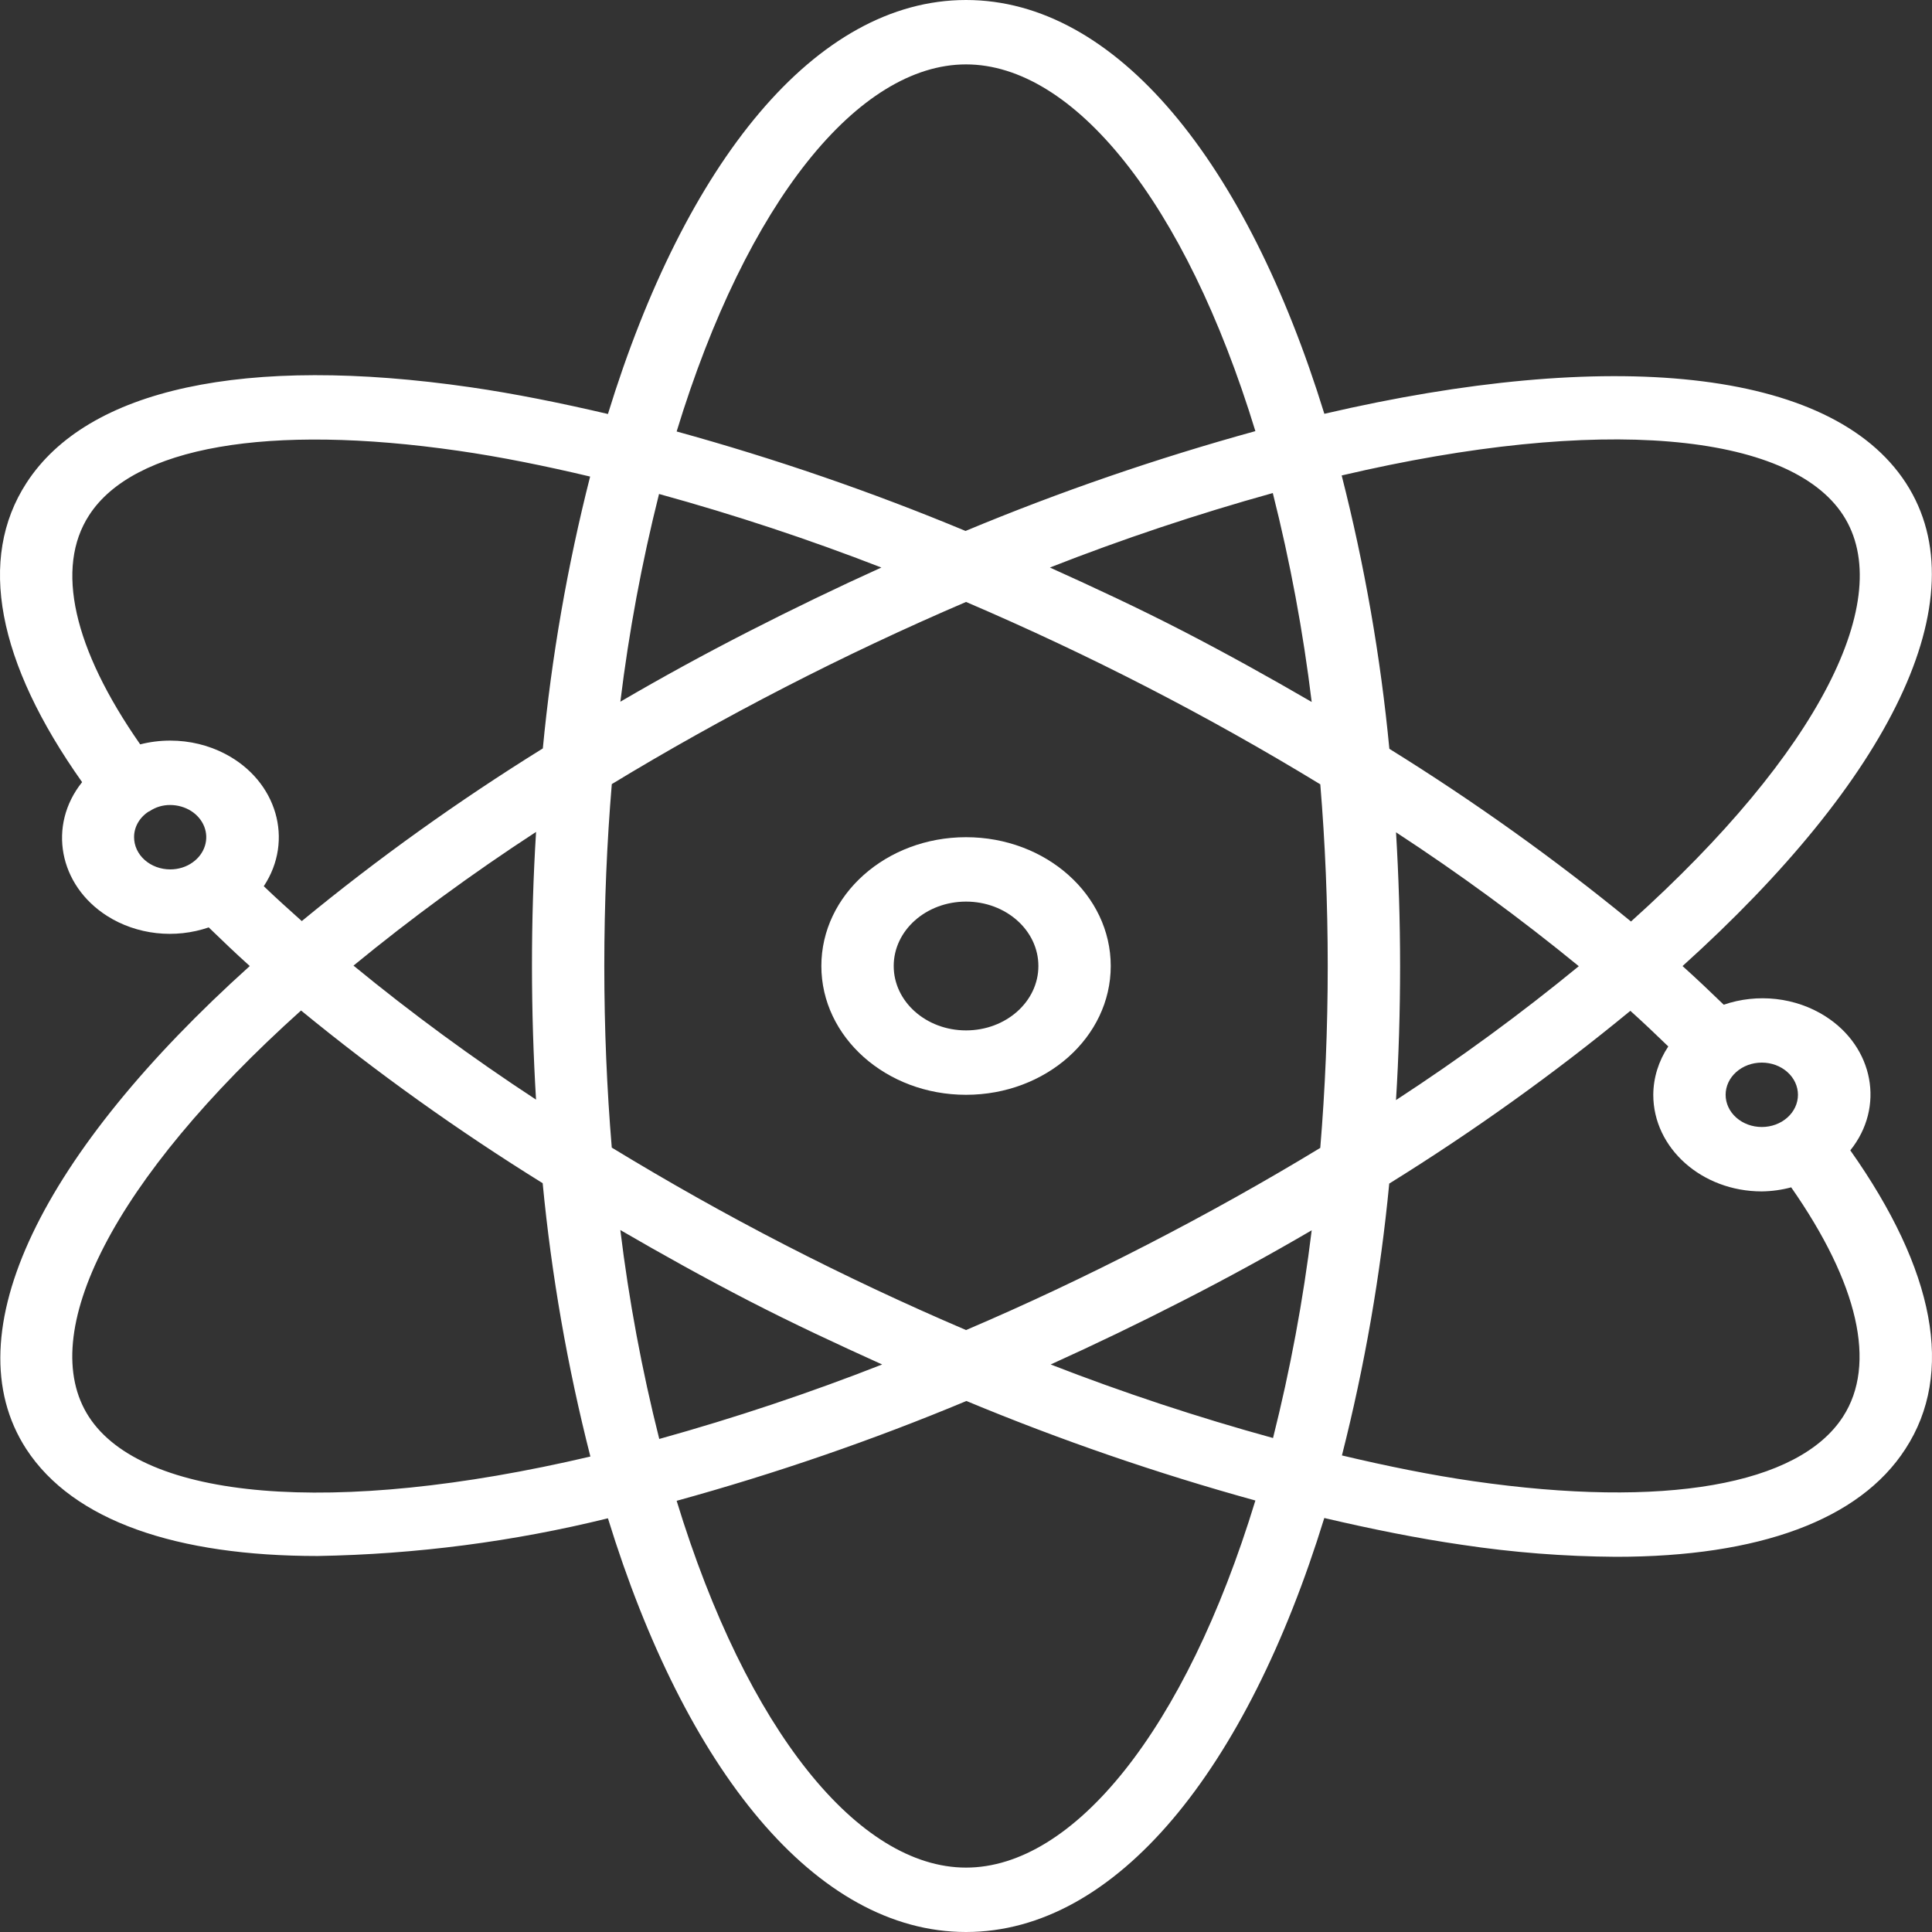 <?xml version="1.0" encoding="UTF-8"?> <svg xmlns="http://www.w3.org/2000/svg" viewBox="0 0 60 60" fill="none"><rect x="0" y="0" width="60" height="60" fill="#333333" stroke="none"/><path d="M57.463 35.725C58.541 34.385 58.194 32.52 56.688 31.561C56.236 31.273 55.712 31.089 55.16 31.026C54.609 30.964 54.05 31.024 53.532 31.202C53.118 30.802 52.699 30.402 52.253 30.002C58.649 24.237 61.526 18.602 59.191 15.002C56.855 11.402 49.934 10.802 41.129 12.851C38.715 5.035 34.672 0 30.001 0C25.33 0 21.284 5.039 18.88 12.857C17.419 12.515 15.978 12.224 14.611 12.026C7.609 11.013 2.716 12.071 0.821 15C-0.706 17.355 -0.089 20.561 2.55 24.29C1.476 25.63 1.825 27.491 3.329 28.447C3.781 28.734 4.305 28.916 4.855 28.978C5.405 29.04 5.964 28.979 6.482 28.801C6.894 29.201 7.312 29.601 7.757 30.001C1.356 35.765 -1.52 41.4 0.815 45C2.276 47.243 5.503 48.323 9.863 48.323C12.912 48.271 15.941 47.877 18.88 47.152C21.287 54.965 25.33 60 30.001 60C34.672 60 38.718 54.961 41.127 47.143C42.588 47.485 44.029 47.776 45.396 47.974C46.979 48.213 48.581 48.338 50.186 48.348C54.624 48.348 57.749 47.204 59.173 45C60.706 42.648 60.092 39.448 57.463 35.725ZM54.714 33C55.012 33 55.298 33.105 55.508 33.293C55.719 33.48 55.837 33.735 55.837 34C55.837 34.265 55.719 34.52 55.508 34.707C55.298 34.895 55.012 35 54.714 35C54.416 35 54.131 34.895 53.92 34.707C53.709 34.52 53.591 34.265 53.591 34C53.591 33.735 53.709 33.48 53.92 33.293C54.131 33.105 54.416 33 54.714 33ZM40.736 21.8C39.437 21.046 38.11 20.307 36.741 19.6C35.371 18.893 33.985 18.248 32.606 17.625C34.863 16.739 37.174 15.967 39.528 15.312C40.068 17.453 40.471 19.619 40.736 21.8ZM30.001 2C33.331 2 36.801 6.243 38.987 13.389C35.911 14.237 32.903 15.273 29.986 16.489C27.078 15.278 24.081 14.246 21.014 13.4C23.197 6.247 26.67 2 30.001 2ZM20.467 15.341C22.815 15.987 25.12 16.75 27.372 17.625C26.011 18.241 24.64 18.902 23.261 19.607C21.881 20.312 20.55 21.041 19.266 21.792C19.531 19.623 19.932 17.47 20.467 15.341ZM5.99 26.777C5.792 26.922 5.543 27 5.287 27C4.99 27 4.704 26.895 4.493 26.707C4.282 26.52 4.164 26.265 4.164 26C4.163 25.846 4.203 25.693 4.281 25.555C4.359 25.417 4.473 25.297 4.613 25.206C4.624 25.199 4.637 25.198 4.648 25.191C4.831 25.066 5.056 24.998 5.287 25C5.519 25.001 5.745 25.066 5.934 25.185C6.123 25.305 6.265 25.474 6.342 25.668C6.419 25.863 6.426 26.074 6.363 26.272C6.3 26.471 6.17 26.647 5.99 26.777ZM6.998 23.415C6.48 23.143 5.889 23 5.287 23C4.972 23 4.657 23.039 4.354 23.117C2.275 20.139 1.709 17.631 2.768 16C4.143 13.874 8.325 13.146 14.24 14C15.551 14.189 16.924 14.467 18.327 14.8C17.62 17.581 17.13 20.402 16.858 23.243C14.228 24.876 11.726 26.667 9.372 28.605C8.97 28.244 8.566 27.883 8.192 27.522C9.137 26.094 8.602 24.255 6.998 23.415ZM16.647 34.15C14.673 32.856 12.78 31.467 10.978 29.988C12.779 28.511 14.672 27.124 16.648 25.836C16.562 27.223 16.52 28.611 16.521 30C16.521 31.412 16.566 32.8 16.647 34.15ZM2.761 44C1.097 41.434 3.497 36.638 9.349 31.382C11.712 33.318 14.219 35.11 16.853 36.745C17.127 39.602 17.622 42.438 18.335 45.234C10.29 47.121 4.426 46.566 2.761 44ZM19.265 38.2C20.565 38.955 21.892 39.694 23.261 40.4C24.63 41.106 26.017 41.752 27.396 42.375C25.139 43.261 22.828 44.033 20.474 44.688C19.934 42.547 19.531 40.381 19.265 38.2ZM30.001 58C26.671 58 23.199 53.756 21.014 46.609C24.091 45.762 27.098 44.726 30.013 43.509C32.922 44.72 35.92 45.753 38.987 46.6C36.805 53.753 33.331 58 30.001 58ZM39.535 44.659C37.187 44.013 34.882 43.251 32.63 42.375C34.019 41.746 35.39 41.085 36.741 40.393C38.097 39.7 39.429 38.972 40.736 38.208C40.471 40.377 40.07 42.53 39.535 44.659ZM41.002 35.649C39.325 36.668 37.527 37.677 35.617 38.66C33.708 39.642 31.836 40.524 30.001 41.306C28.092 40.489 26.218 39.608 24.384 38.664C22.518 37.704 20.722 36.689 18.999 35.64C18.849 33.84 18.767 31.96 18.767 30C18.767 28.04 18.849 26.153 19 24.351C20.677 23.332 22.475 22.323 24.384 21.34C26.218 20.396 28.092 19.513 30.001 18.694C31.91 19.511 33.783 20.392 35.617 21.336C37.455 22.282 39.252 23.29 41.003 24.358C41.152 26.158 41.234 28.04 41.234 30C41.234 31.96 41.152 33.847 41.002 35.649ZM57.241 16C58.904 18.566 56.505 23.362 50.652 28.618C48.289 26.682 45.782 24.89 43.148 23.255C42.875 20.398 42.38 17.562 41.667 14.766C49.712 12.879 55.576 13.434 57.241 16ZM43.355 25.848C45.331 27.14 47.226 28.529 49.031 30.006C47.228 31.486 45.333 32.874 43.354 34.164C43.439 32.806 43.481 31.418 43.481 30C43.481 28.587 43.436 27.2 43.355 25.848ZM57.234 44C55.858 46.125 51.678 46.853 45.761 46C44.45 45.811 43.078 45.533 41.675 45.2C42.381 42.419 42.872 39.598 43.144 36.757C45.775 35.124 48.277 33.331 50.632 31.392C51.043 31.761 51.428 32.129 51.81 32.498C51.508 32.953 51.347 33.471 51.344 34C51.344 35.657 52.853 37 54.714 37C55.023 36.996 55.331 36.954 55.627 36.874C57.707 39.853 58.293 42.369 57.234 44Z" fill="white"></path><path d="M30.001 26C27.52 26 25.508 27.791 25.508 30C25.508 32.209 27.52 34 30.001 34C32.483 34 34.495 32.209 34.495 30C34.495 27.791 32.483 26 30.001 26ZM30.001 32C28.76 32 27.755 31.105 27.755 30C27.755 28.895 28.76 28 30.001 28C31.242 28 32.248 28.895 32.248 30C32.248 31.105 31.242 32 30.001 32Z" fill="white"></path></svg> 